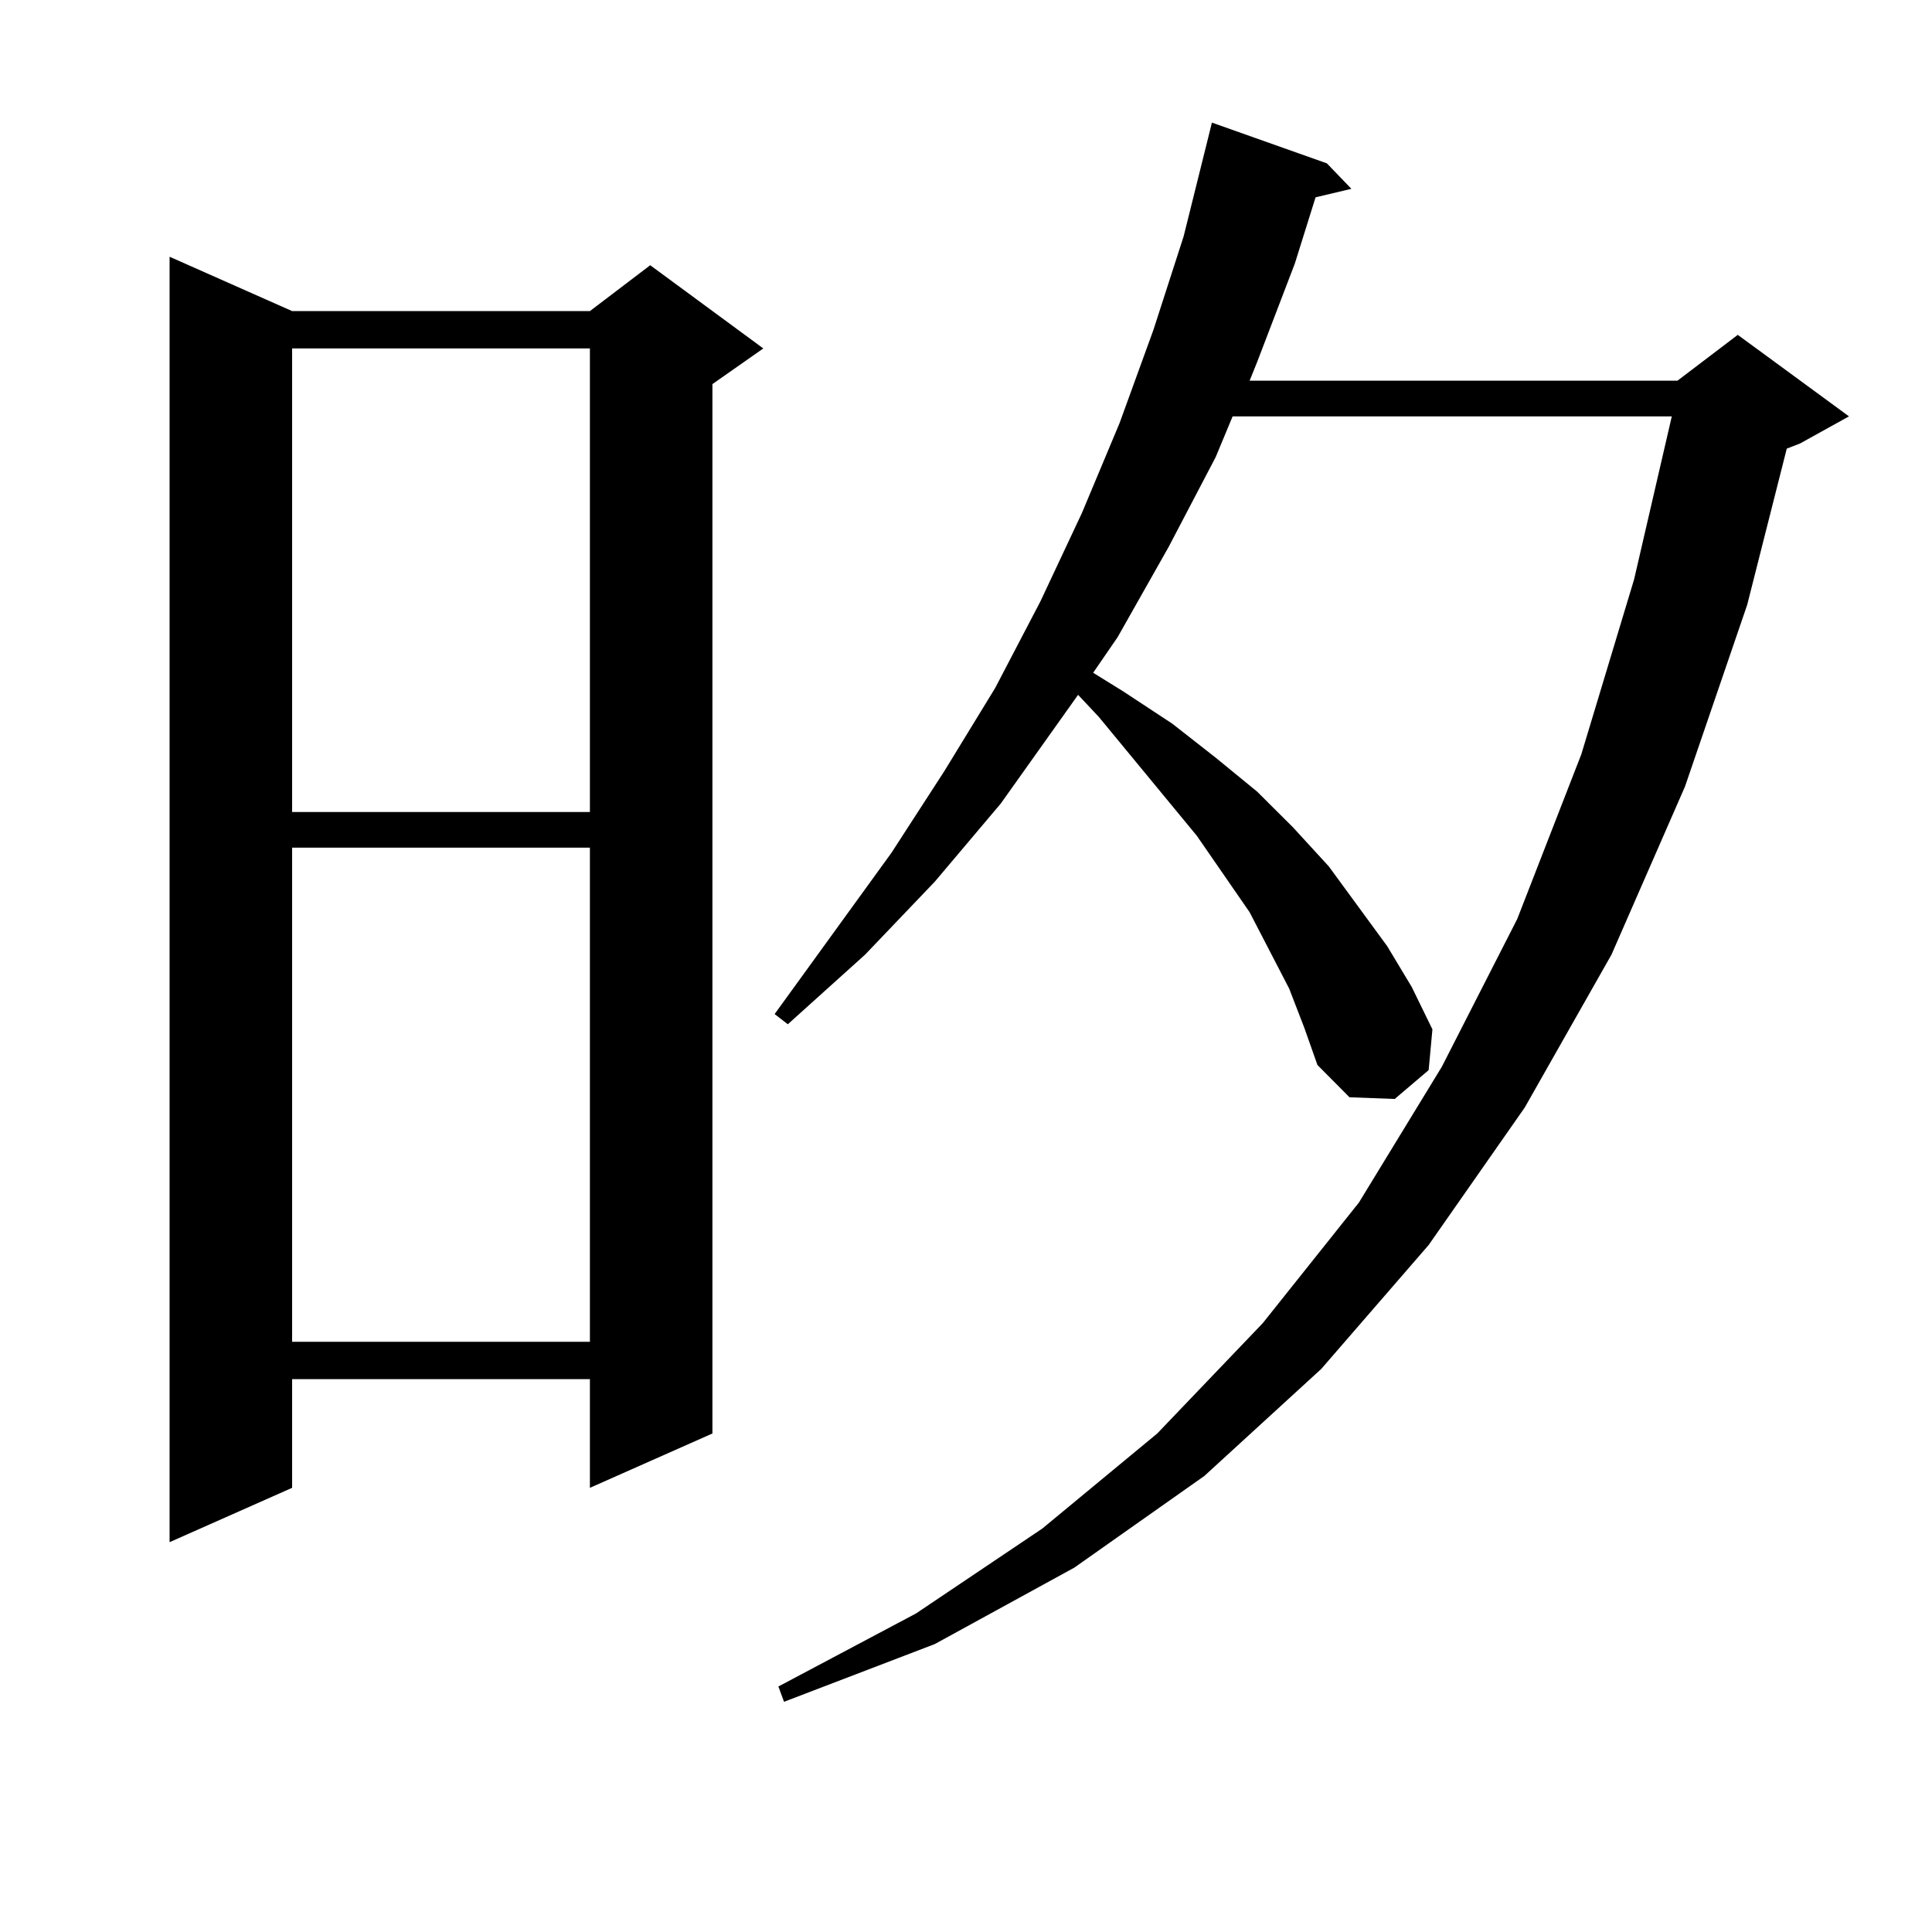 <?xml version="1.0" encoding="utf-8"?>
<!-- Generator: Adobe Illustrator 16.0.0, SVG Export Plug-In . SVG Version: 6.00 Build 0)  -->
<!DOCTYPE svg PUBLIC "-//W3C//DTD SVG 1.1//EN" "http://www.w3.org/Graphics/SVG/1.1/DTD/svg11.dtd">
<svg version="1.1" id="图层_1" xmlns="http://www.w3.org/2000/svg" xmlns:xlink="http://www.w3.org/1999/xlink" x="0px" y="0px"
	 width="1000px" height="1000px" viewBox="0 0 1000 1000" enable-background="new 0 0 1000 1000" xml:space="preserve">
<path d="M151.192,161.016h154.142l31.219-23.73l58.535,43.066l-26.341,18.457v543.164l-63.413,28.125v-56.25H151.192v56.25
	l-63.413,28.125V132.891L151.192,161.016z M151.192,180.352v239.941h154.142V180.352H151.192z M151.192,438.75v255.762h154.142
	V438.75H151.192z M667.276,511.699l-20.487-39.551l-27.316-39.551l-50.73-61.523l-10.731-11.426l-39.999,56.25l-34.146,40.43
	l-36.097,37.793l-39.999,36.035l-6.829-5.273l60.486-83.496l27.316-42.188l26.341-43.066l23.414-44.824l21.463-45.703l19.512-46.582
	l17.561-48.34l15.609-48.34l12.683-50.977l1.951-7.91l59.511,21.094l12.683,13.184l-18.536,4.395l-10.731,34.277l-19.512,50.977
	l-3.902,9.668h221.458l31.219-23.73l57.56,42.188L931.66,229.57l-6.829,2.637l-20.487,80.859l-32.194,94.043l-38.048,87.012
	l-44.877,79.102l-49.755,71.191l-55.608,64.16l-60.486,55.371l-67.315,47.461l-72.193,39.551l-78.047,29.883l-2.927-7.91
	l71.218-37.793l65.364-43.945l59.511-49.219l54.633-57.129l49.755-62.402l42.926-70.313l39.023-76.465l33.17-85.254l27.316-90.527
	l19.512-84.375H638.009l-8.78,21.094l-24.39,46.582l-26.341,46.582l-12.683,18.457l15.609,9.668l25.365,16.699l22.438,17.578
	l21.463,17.578l18.536,18.457l18.536,20.215l30.243,41.309l12.683,21.094l10.731,21.973l-1.951,21.094l-17.561,14.941l-23.414-0.879
	L681.91,551.25l-6.829-19.336L667.276,511.699z"/>
</svg>

